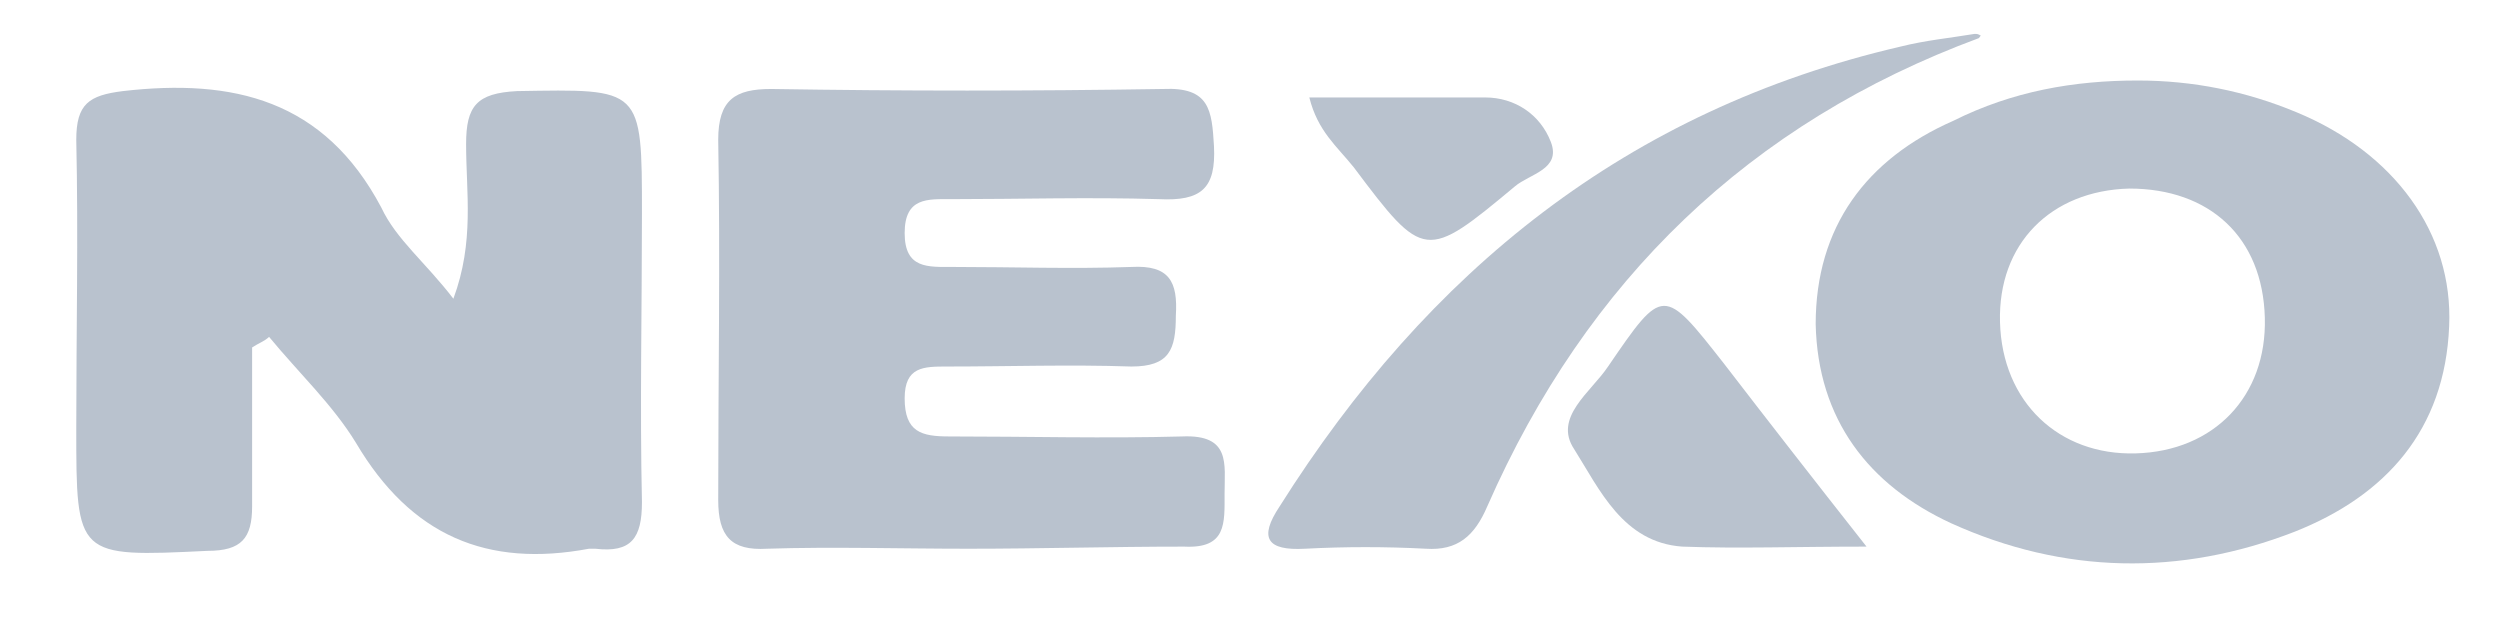 <?xml version="1.0" encoding="utf-8"?>
<!-- Generator: Adobe Illustrator 19.0.1, SVG Export Plug-In . SVG Version: 6.00 Build 0)  -->
<svg version="1.1" id="Modo_de_aislamiento" xmlns="http://www.w3.org/2000/svg" xmlns:xlink="http://www.w3.org/1999/xlink"
	 x="0px" y="0px" viewBox="0 -4 118 30" style="enable-background:new 0 -4 118 30;" xml:space="preserve">
<style type="text/css">
	.st0{fill:#B9C2CE;}
</style>
<path class="st0" d="M11.9,12.4c0,2.5,0,5,0,7.5c0,1.5-0.5,2.1-2.1,2.1c-6.2,0.3-6.2,0.3-6.2-5.8c0-4.5,0.1-9.1,0-13.6
	c0-1.7,0.6-2.1,2.2-2.3c5.2-0.6,9.5,0.4,12.2,5.5c0.7,1.5,2.1,2.6,3.4,4.3C22.4,7.4,22,5.1,22,2.8c0-1.8,0.5-2.4,2.4-2.5
	c5.9-0.1,5.9-0.2,5.9,5.8c0,4.5-0.1,9.1,0,13.6c0,1.7-0.5,2.4-2.2,2.2c-0.1,0-0.2,0-0.3,0c-4.8,0.9-8.4-0.6-11-5
	c-1.1-1.8-2.7-3.3-4.1-5C12.5,12.1,12.2,12.2,11.9,12.4z"/>
<path class="st0" d="M100.9-0.2c2.6,0,5.1,0.5,7.5,1.5c4.6,1.9,7.4,5.7,7.2,10.1c-0.2,4.9-3,8-7.3,9.7c-5.4,2.1-10.9,2-16.2-0.4
	c-3.9-1.8-6.3-4.9-6.4-9.4c0-4.6,2.4-7.8,6.5-9.6C95,0.3,97.9-0.2,100.9-0.2z M100.8,17.4c3.7-0.1,6.2-2.7,6.1-6.4
	c-0.1-3.8-2.6-6.1-6.4-6.1c-3.7,0.1-6.2,2.6-6.1,6.3C94.5,15,97.2,17.5,100.8,17.4z"/>
<path class="st0" d="M45.7,21.9c-3.2,0-6.4-0.1-9.5,0c-1.7,0.1-2.3-0.6-2.3-2.3c0-5.7,0.1-11.3,0-17c0-1.9,0.8-2.4,2.5-2.4
	c6.2,0.1,12.3,0.1,18.5,0c2.2-0.1,2.3,1,2.4,2.7c0.1,2-0.6,2.6-2.6,2.5c-3.3-0.1-6.6,0-9.8,0c-1.1,0-2.2-0.1-2.2,1.6
	c0,1.7,1.1,1.6,2.3,1.6c2.8,0,5.6,0.1,8.4,0c1.8-0.1,2.2,0.7,2.1,2.3c0,1.6-0.3,2.4-2.1,2.4c-2.9-0.1-5.8,0-8.7,0c-1.1,0-2,0-2,1.5
	c0,1.6,0.8,1.8,2.1,1.8c3.7,0,7.4,0.1,11,0c2.3-0.1,2,1.3,2,2.7c0,1.4,0.1,2.6-1.9,2.5C52.5,21.8,49.1,21.9,45.7,21.9z"/>
<g>
	<path class="st0" d="M93.4-2.2c-10.8,4-18.5,11.4-23.2,22.1c-0.6,1.4-1.4,2.1-2.9,2c-1.9-0.1-3.8-0.1-5.7,0c-1.8,0.1-2.2-0.5-1.2-2
		c7-11.1,16.4-18.7,29.3-21.7c1.2-0.3,2.3-0.4,3.5-0.6c0.1,0,0.2,0,0.3,0.1C93.5-2.4,93.5-2.3,93.4-2.2z"/>
	<path class="st0" d="M88.1,21.8c-3.4,0-6,0.1-8.7,0c-2.8-0.2-3.9-2.7-5.1-4.6c-1-1.5,0.8-2.7,1.6-3.9c2.6-3.8,2.6-3.8,5.5-0.1
		C83.4,15.8,85.5,18.5,88.1,21.8z"/>
	<path class="st0" d="M61.8,0.6c3,0,5.6,0,8.3,0c1.4,0,2.6,0.8,3.1,2.1c0.5,1.3-1,1.5-1.7,2.1c-4.2,3.5-4.3,3.5-7.6-0.9
		C63.1,2.9,62.2,2.2,61.8,0.6z"/>
</g>
</svg>
